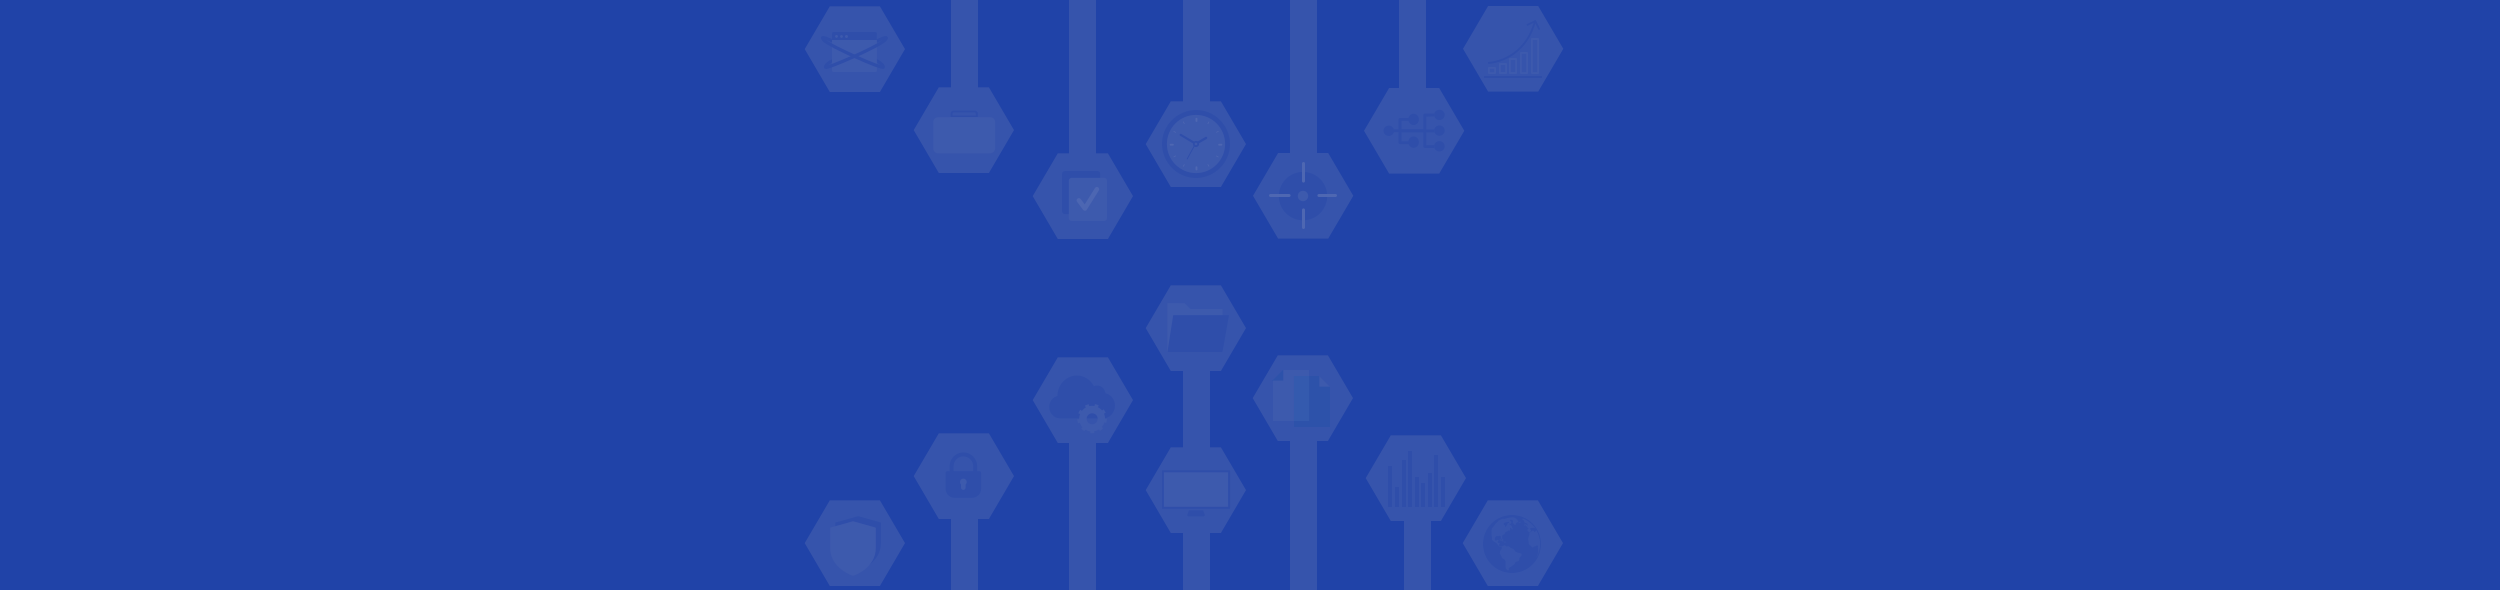 <svg width="2500" height="590" viewBox="0 0 2500 590" fill="none" xmlns="http://www.w3.org/2000/svg">
<rect x="0" y="0" width="2500" height="590" fill="#808080" stroke="none"/>
<g clip-path="url(#clip0_2_3)">
<path d="M2488.1 0H0V591H2488.1V0Z" fill="#A8D3F9"/>
<path d="M2500 0H0V591H2500V0Z" fill="#3A62D3"/>
<path d="M1096 392H1069V590H1096V392Z" fill="#6986DB"/>
<path d="M1210 351H1183V590H1210V351Z" fill="#6986DB"/>
<path d="M1317 394H1290V592H1317V394Z" fill="#6986DB"/>
<path d="M1431 441H1404V592H1431V441Z" fill="#6986DB"/>
<path d="M978 445H951V592H978V445Z" fill="#6986DB"/>
<path d="M978 -48H951V127H978V-48Z" fill="#6986DB"/>
<path d="M1096 -4H1069V194H1096V-4Z" fill="#6986DB"/>
<path d="M1210 -4H1183V119H1210V-4Z" fill="#6986DB"/>
<path d="M1317 -4H1290V186H1317V-4Z" fill="#6986DB"/>
<path d="M1426 -48H1399V116H1426V-48Z" fill="#6986DB"/>
<path fill-rule="evenodd" clip-rule="evenodd" d="M1488.1 6L1463 48.8L1488.1 91.6H1538.2L1563.3 48.8L1538.2 6H1488.1Z" fill="#6986DB"/>
<path fill-rule="evenodd" clip-rule="evenodd" d="M1389.1 88L1364 130.8L1389.1 173.6H1439.2L1464.3 130.8L1439.2 88H1389.1Z" fill="#6986DB"/>
<path fill-rule="evenodd" clip-rule="evenodd" d="M1278.1 153L1253 195.8L1278.1 238.6H1328.2L1353.3 195.8L1328.2 153H1278.1Z" fill="#6986DB"/>
<path fill-rule="evenodd" clip-rule="evenodd" d="M1170.8 101.3L1145.7 144.1L1170.8 187H1220.9L1246 144.1L1220.9 101.3H1170.8Z" fill="#6986DB"/>
<path fill-rule="evenodd" clip-rule="evenodd" d="M1057.8 153.3L1032.7 196.1L1057.8 239H1107.9L1133 196.1L1107.9 153.3H1057.8Z" fill="#6986DB"/>
<path fill-rule="evenodd" clip-rule="evenodd" d="M829.8 500.3L804.7 543.1L829.8 586H879.9L905 543.1L879.9 500.3H829.8Z" fill="#6986DB"/>
<path fill-rule="evenodd" clip-rule="evenodd" d="M938.8 433.3L913.7 476.1L938.8 519H988.9L1014 476.1L988.9 433.3H938.8Z" fill="#6986DB"/>
<path fill-rule="evenodd" clip-rule="evenodd" d="M1057.8 357.3L1032.7 400.1L1057.8 443H1107.9L1133 400.1L1107.9 357.3H1057.8Z" fill="#6986DB"/>
<path fill-rule="evenodd" clip-rule="evenodd" d="M1170.8 285.3L1145.7 328.1L1170.8 371H1220.9L1246 328.1L1220.9 285.3H1170.8Z" fill="#6986DB"/>
<path fill-rule="evenodd" clip-rule="evenodd" d="M1277.8 355.3L1252.7 398.1L1277.8 441H1327.9L1353 398.1L1327.9 355.3H1277.8Z" fill="#6986DB"/>
<path fill-rule="evenodd" clip-rule="evenodd" d="M1170.8 447.3L1145.7 490.1L1170.8 533H1220.9L1246 490.1L1220.9 447.3H1170.8Z" fill="#6986DB"/>
<path fill-rule="evenodd" clip-rule="evenodd" d="M1390.8 435.3L1365.7 478.1L1390.8 521H1440.9L1466 478.1L1440.9 435.3H1390.8Z" fill="#6986DB"/>
<path fill-rule="evenodd" clip-rule="evenodd" d="M1487.8 500.3L1462.7 543.1L1487.8 586H1537.9L1563 543.1L1537.9 500.3H1487.8Z" fill="#6986DB"/>
<path fill-rule="evenodd" clip-rule="evenodd" d="M938.8 87.3L913.7 130.1L938.8 173H988.9L1014 130.1L988.9 87.3H938.8Z" fill="#6986DB"/>
<path fill-rule="evenodd" clip-rule="evenodd" d="M829.8 6.3L804.7 49.1L829.8 92H879.9L905 49.1L879.9 6.3H829.8Z" fill="#6986DB"/>
<g opacity="0.334">
<path fill-rule="evenodd" clip-rule="evenodd" d="M1059.9 418.3C1054 418.3 1049.2 413.2 1049.2 407C1049.2 401.6 1052.7 397.1 1057.4 396C1057.5 384.6 1066.2 375.5 1076.9 375.5C1084.2 375.5 1090.6 379.8 1093.9 386.2C1094.9 385.7 1096 385.5 1097.2 385.5C1101.4 385.5 1104.9 388.8 1105.4 393.2C1110.9 394.4 1115 399.5 1115 405.7C1115 412.7 1109.6 418.4 1103.1 418.4L1059.9 418.3Z" fill="#3A62D3"/>
<path fill-rule="evenodd" clip-rule="evenodd" d="M1105.1 418.8C1105.1 416.9 1104.7 415.2 1104 413.6L1105.7 412.8C1105.1 411.5 1104.4 410.4 1103.6 409.3L1102.1 410.5C1101 409.1 1099.5 408 1097.9 407.2L1098.8 405.4C1097.6 404.8 1096.3 404.3 1094.9 404.1L1094.5 406C1093.8 405.9 1093.1 405.8 1092.4 405.8C1091.3 405.8 1090.2 405.9 1089.2 406.1L1088.7 404.2C1087.3 404.5 1086.1 405 1084.9 405.7L1085.9 407.4C1084.3 408.3 1083 409.4 1081.9 410.9L1080.3 409.7C1079.5 410.8 1078.8 412 1078.3 413.3L1080.1 414C1079.6 415.4 1079.2 416.9 1079.2 418.4C1079.2 418.7 1079.2 419 1079.2 419.2L1077.3 419.3C1077.4 420.7 1077.6 422 1078.1 423.3L1079.8 422.7C1080.4 424.4 1081.3 426 1082.5 427.3L1081.2 428.5C1082.1 429.5 1083.2 430.4 1084.4 431.1L1085.3 429.6C1086.8 430.5 1088.5 431.2 1090.4 431.4L1090.2 433.1C1090.7 433.2 1091.2 433.2 1091.7 433.2H1092C1092.8 433.2 1093.5 433.1 1094.3 433L1094 431.3C1095.8 431 1097.6 430.3 1099.1 429.4L1100 430.9C1101.2 430.2 1102.2 429.3 1103.1 428.2L1101.8 427C1103 425.6 1103.9 424 1104.4 422.3L1106.2 423C1106.6 421.7 1106.8 420.4 1106.9 419V418.8H1105.1ZM1092 424.3C1088.9 424.2 1086.5 421.7 1086.6 418.7C1086.7 415.7 1089.2 413.2 1092.3 413.3C1095.4 413.4 1097.8 415.9 1097.7 418.9C1097.6 422 1095.1 424.4 1092 424.3Z" fill="#96AAE3"/>
<path fill-rule="evenodd" clip-rule="evenodd" d="M857.8 570.7C857.8 570.7 835.1 563.4 835.3 542.6V523C835.3 522.7 835.5 522.5 835.8 522.4L858 516.2C858.1 516.2 858.2 516.2 858.4 516.2L880.5 522.4C880.8 522.5 881 522.7 881 523V542.6C881.1 563.4 858.5 570.7 858.5 570.7H857.8Z" fill="#3A62D3"/>
<path fill-rule="evenodd" clip-rule="evenodd" d="M852.7 575.7C852.7 575.7 830 568.4 830.2 547.6V528.1C830.2 527.8 830.4 527.6 830.7 527.5L852.8 521.3C852.9 521.3 853 521.3 853.2 521.3L875.3 527.5C875.6 527.6 875.8 527.8 875.8 528.1V547.7C876 568.5 853.4 575.7 853.4 575.7" fill="#96AAE3"/>
<path d="M1512 515C1496 515 1483 528 1483 544C1483 560 1496 573 1512 573C1528 573 1541 560 1541 544C1541 528 1528 515 1512 515ZM1520.4 522.7C1519.8 523 1519.2 522.6 1518.7 522.3C1518.6 522.1 1518.7 522.1 1518.8 521.9L1519 522.1C1519.6 522 1521 521.2 1520.4 522.7ZM1503.5 518.5C1503 519.3 1504.3 519 1505.3 518.7C1506.7 518.3 1508.1 517.8 1509.6 517.6C1511.3 517.4 1513.4 517 1515 517.9C1515.8 518.3 1517.6 519.6 1517.6 520.7C1517.6 520.8 1518.4 520.8 1518.3 521.4C1518.2 522.2 1516.3 522.5 1515.9 523.3C1515.6 523.9 1515.9 524.5 1515.3 525C1515 525.2 1513.1 523.5 1513 523.1C1512.6 522.2 1513.3 521.4 1512.9 520.6C1512.5 519.9 1510.3 518.9 1510 520.1C1509.8 520.9 1511.5 521.7 1511.4 522.6C1511.3 523.6 1509.5 524.8 1509.3 523.2C1508.8 522 1509 521.6 1507.7 521.9C1506.7 522.2 1503.2 522.7 1503.6 524.2C1503.8 524.9 1504.5 524.9 1504.8 525.3C1505.2 525.9 1505 526.4 1505.1 527.2C1505.1 527.6 1506.2 526 1506.2 526C1506.6 525.4 1507.2 524.9 1507.5 524.2C1507.8 523.6 1507.5 522.9 1508.5 523C1509.2 523.1 1509.5 523.9 1509.5 524.5C1510.2 524.8 1511 525.3 1511.5 525.9C1512.2 526.7 1511.7 526.7 1512 527.7C1512.1 528.2 1512.6 528.3 1512.7 528.5C1513 529.3 1512.5 529.8 1511.7 529.1C1511.3 528.8 1511.3 526.8 1510.1 528.1C1509.6 528.6 1510 528.5 1510 529.1C1510 529.6 1510.5 529.7 1510.1 530.3C1509.6 531 1508.9 530.3 1508.3 530.5C1507.8 530.6 1507.7 531.1 1507.3 531.4C1506.7 531.8 1506.1 531.5 1505.6 532C1505.2 532.3 1505.1 533.1 1504.9 533.5C1504.4 534.6 1503.8 534.3 1502.9 534.9C1501.9 535.5 1502.4 536.2 1502.2 537.3C1502.1 538.1 1501.8 539 1500.9 539.1C1500.6 538 1501.5 536.3 1500 535.8C1499.3 535.5 1498.9 536.1 1498.3 536.1C1497.6 536.2 1497.1 535.8 1496.5 536.1C1495.4 536.5 1494.6 538.2 1494.7 539.3C1495.2 542.5 1498.2 538.7 1498.5 540.1C1498.8 541.3 1496.8 541.8 1498 542.8C1498.4 543.1 1500 542.7 1499.7 543.7C1499.7 543.8 1499.2 544.2 1499.1 544.5C1499 544.7 1499.1 545.2 1499.1 545.6C1499.1 545.7 1499.2 545.8 1499.2 545.8C1499.7 546.5 1500.8 546.3 1501.5 546.3C1502.4 546.2 1502.2 546.3 1503.1 545.8C1503.8 545.4 1504.4 545.1 1505.2 545.5C1505.7 545.7 1505.7 546.3 1506.2 546.4C1506.7 546.5 1507.5 546.2 1508.1 546.2C1509.5 546.3 1509.7 547.3 1510.8 547.9C1511.8 548.5 1512.9 548.5 1513.8 549.3C1514.6 550.1 1515 551.3 1515.9 551.9C1516.6 552.3 1518 552.8 1518.8 553C1519.7 553.2 1521 553 1521.5 554C1522.4 556 1519.5 556.8 1519.3 558.5C1519.2 559.5 1519.5 560.3 1518.5 561C1517.7 561.6 1516.6 561.4 1515.8 562C1515 562.6 1514.8 563.9 1514 564.6C1513.4 565.2 1512.5 565.5 1511.9 566.1C1510.6 567.3 1507.4 567.8 1509.2 569.9C1508.5 570.6 1507.4 570.3 1506.7 569.6C1503.8 566.9 1507.6 561.2 1503.9 559.1C1503 558.6 1502.6 558.6 1502 557.7C1501.5 556.9 1501.4 556.1 1501 555.3C1500.7 554.6 1499.9 554.1 1499.8 553.4C1499.8 553 1500.1 552.9 1500.1 552.7C1500.1 552.5 1500 551.9 1500 551.7C1500.2 550.4 1501.1 550.1 1501.6 548.8C1501.8 548.3 1502 547.2 1501.5 546.8C1500.9 546.3 1500.6 547 1500 546.9C1499.4 546.8 1498.8 545.9 1498.4 545.5C1497.6 544.6 1497.3 543.7 1496.3 543C1495.4 542.3 1494.3 541.8 1493.4 541.1C1491.7 539.9 1492 539.4 1492 537.5C1492 536.6 1491.5 535.7 1491.5 534.7C1491.5 533.9 1491.6 533.2 1491.6 532.4C1491.5 530.7 1491.5 529 1492.6 527.5C1493.1 526.8 1493.7 526.4 1494.2 525.7C1494.7 525 1495.1 524.4 1495.6 523.8C1496.3 522.7 1497.9 521.8 1498.5 520.6C1500.1 519.9 1501.8 519.1 1503.5 518.5ZM1506.1 542.3C1505.6 542.2 1504.5 543.1 1504.2 542.2C1503.9 541.1 1505.6 541.6 1506 542.1L1506.1 542.3ZM1502.7 539.5C1502.8 539.6 1503.4 539.8 1503.4 539.8C1503.6 540.6 1503.1 540.7 1502.4 540.2C1501.7 539.8 1501.9 539.3 1502 538.5C1502 538.3 1502.2 538.4 1502.2 538.4C1503 538.7 1502.4 539 1502.7 539.5ZM1503.6 541.3L1503.8 541.4C1503.4 541.6 1502.9 541.5 1502.4 541.3C1502 541.1 1501.8 540.6 1501.6 540.5C1500.9 540.2 1500 540.8 1499.4 540C1500.5 538.3 1502.8 540.7 1503.6 541.3ZM1525.2 526.3C1524.8 526.1 1524.1 525.6 1524.5 525.1C1524.9 524.6 1525.3 525.5 1525.4 525.9H1525.3C1525.4 526 1525.4 526.1 1525.2 526.3ZM1523.9 523.7C1524.4 523.6 1526.7 524.7 1527 525.1C1527.3 525.5 1527.3 526.4 1526.6 526.4C1526.3 526.4 1526.1 525.9 1526 525.7C1525.9 525.4 1525.9 525.1 1525.6 524.9C1525 524.5 1523.8 524.7 1523.9 523.7ZM1538 548.8C1537.7 547.7 1538.2 546.4 1537.9 545.5C1537.1 546 1536.8 545.2 1536 545.6C1535.7 545.8 1535.6 546.3 1535.2 546.4C1534.8 546.6 1534.4 546.3 1534 546.5C1533.2 547 1533.7 547.8 1532.3 547.4C1531.4 547.1 1531.2 546.2 1530.5 545.6C1530.1 545.1 1529.3 544.9 1528.9 544.3C1528.4 543.4 1528.8 541.9 1528.5 540.9C1528.1 539.8 1528 538.9 1528.4 537.7C1528.9 536.3 1529.3 535.3 1529.5 533.9C1529.6 533.5 1529 533.2 1529.2 532.8C1529.5 532.3 1530 532.7 1530.3 532.5C1531 532.2 1531.3 531.6 1531.9 531C1533.5 529.6 1533.6 532 1535.4 532.3C1534.9 531.5 1535.6 531 1536.3 530.8C1536.2 530.6 1536.2 530.3 1536.2 530C1538.7 534.1 1540.1 538.9 1540.1 544.1C1540.1 549.1 1538.7 553.9 1536.3 557.9C1536.5 557.2 1536.7 556.6 1537 556C1538 553.6 1538.6 551.1 1538 548.8ZM1535.3 528.4C1535 528.3 1534.8 528.2 1534.6 527.8C1533.8 528.7 1533 526.8 1532.1 527.3C1533.2 527.6 1533.9 528.3 1532.4 528.1C1531.7 528 1531.7 527.7 1531 527.9C1530.7 528 1530.6 528.5 1530.1 528.6C1530.2 529.4 1531.1 530.1 1531 530.9C1530.9 531.9 1529.7 532.4 1528.9 532C1528.5 531.8 1527.4 530.7 1527.3 530.3C1527 529.2 1528 529.6 1528.4 528.8C1528.8 527.9 1527.9 528.1 1527.4 527.3C1526.9 526.5 1527.3 526.2 1527.5 525.3C1528.1 522.5 1526.2 523.7 1524.8 522.7C1524.1 522.2 1524.3 521.3 1523.8 520.6C1523.4 520 1522.7 519.7 1522.2 519.4C1522.1 518.9 1522.7 518.6 1523.3 518.6C1523.7 518.7 1524 518.9 1524.4 519.1C1524.6 519.3 1524.8 519.5 1525.2 519.5C1529.2 521.7 1532.7 524.7 1535.3 528.4Z" fill="#3A62D3"/>
<path d="M1167.4 303.1V352.2H1222.5V309H1190.3L1184.5 303.2L1167.4 303.1Z" fill="#96AAE3"/>
<path d="M1173.2 315.2H1229L1222.5 352.2H1167.4L1173.2 315.2Z" fill="#3A62D3"/>
<path d="M1283 370V381H1272L1283 370Z" fill="#317BCF"/>
<path d="M1319 376V387H1330L1319 376Z" fill="#96AAE3"/>
<path d="M1309 376V370H1283.6V380.6H1273V421H1293.9V376H1309Z" fill="#96AAE3"/>
<path d="M1319.4 386.6V376H1309.1V421H1294V427H1330V386.6H1319.4Z" fill="#317BCF"/>
<path d="M1309 376H1294V421H1309V376Z" fill="#5BAEE8"/>
<path d="M1230.1 470.3H1162V508.8H1230.1V470.3Z" fill="#3A62D3"/>
<path d="M1228.1 472.3H1163.9V506.8H1228.1V472.3Z" fill="#96AAE3"/>
<path d="M1203.2 510.3H1188.9L1187.4 514.6C1187.1 515.6 1187.6 516.4 1188.6 516.4H1203.5C1204.5 516.4 1205.1 515.6 1204.7 514.6L1203.2 510.3Z" fill="#3A62D3"/>
<path d="M830.3 41.7L831.6 38.7L878.3 59.8L877.1 62.9L830.3 41.7Z" fill="#3A62D3"/>
<path d="M830.2 60.1L877.7 39L879 41.8L831.8 62.9L830.2 60.1Z" fill="#3A62D3"/>
<path fill-rule="evenodd" clip-rule="evenodd" d="M833.5 33H875.4C876.2 33 876.9 33.7 876.9 34.5V70.5C877 71.3 876.3 72 875.5 72H833.5C832.7 72 832 71.3 832 70.5V34.5C832 33.7 832.7 33 833.5 33Z" fill="#96AAE3"/>
<path d="M830.8 41.9L832.1 39C827.6 37 824.8 36 823.2 36C821.6 36 820.5 37.2 821 38.8C821.3 39.6 821.9 40.4 823 41.6C825.8 44.4 838.9 51.2 855.1 58.4C862.3 61.6 869.1 64.5 874.2 66.4C876.9 67.4 879 68.1 880.5 68.5C881.3 68.7 882 68.9 882.5 68.9C882.9 68.9 883.2 68.9 883.6 68.8C884.3 68.6 884.9 68 884.9 67.1C884.9 64.6 882.6 62.3 878.2 59.7L877 62.8C878.6 63.7 879.4 64.3 880.2 65C878.9 64.6 877.3 64 875.4 63.3C870.4 61.4 863.6 58.6 856.5 55.4C842.2 49 829.9 42.8 826.2 40C827.4 40.5 829 41.1 830.8 41.9Z" fill="#3A62D3"/>
<path d="M878.2 42.1L876.8 39.2C881.3 37.1 884.1 36 885.6 36C887.2 35.9 888.4 37.2 887.8 38.8C887.5 39.6 886.9 40.4 885.8 41.5C883 44.4 869.9 51.1 853.7 58.4C846.5 61.6 839.7 64.5 834.6 66.4C831.9 67.4 829.8 68.1 828.3 68.6C827.5 68.8 826.8 69 826.3 69C825.9 69 825.6 69 825.2 68.9C824.5 68.7 823.9 68.1 823.9 67.2C823.9 64.7 826.1 62.4 830.1 60.1L831.7 62.9C830.3 63.7 829.2 64.5 828.4 65.1C829.7 64.7 831.3 64.1 833.3 63.4C838.3 61.5 845.1 58.6 852.2 55.5C866.1 49.3 877.9 43.3 882.1 40.3C881.2 40.8 879.8 41.4 878.2 42.1Z" fill="#3A62D3"/>
<path fill-rule="evenodd" clip-rule="evenodd" d="M833.5 32H875.4C876.2 32 876.9 32.7 876.9 33.5V40H832V33.5C832 32.7 832.7 32 833.5 32Z" fill="#3A62D3"/>
<path d="M836.773 37.776C837.531 37.62 838.019 36.88 837.863 36.123C837.708 35.365 836.968 34.877 836.21 35.033C835.453 35.188 834.965 35.928 835.12 36.686C835.276 37.443 836.016 37.931 836.773 37.776Z" fill="#96AAE3"/>
<path d="M841.731 37.874C842.495 37.75 843.013 37.031 842.889 36.268C842.765 35.505 842.046 34.986 841.283 35.11C840.52 35.234 840.001 35.953 840.125 36.716C840.249 37.48 840.968 37.998 841.731 37.874Z" fill="#96AAE3"/>
<path d="M846.5 38C847.328 38 848 37.328 848 36.5C848 35.672 847.328 35 846.5 35C845.672 35 845 35.672 845 36.5C845 37.328 845.672 38 846.5 38Z" fill="#96AAE3"/>
<path d="M1303 220.3C1316.37 220.3 1327.2 209.465 1327.2 196.1C1327.2 182.735 1316.37 171.9 1303 171.9C1289.63 171.9 1278.8 182.735 1278.8 196.1C1278.8 209.465 1289.63 220.3 1303 220.3Z" fill="#3A62D3"/>
<path d="M1303 201.2C1305.87 201.2 1308.2 198.872 1308.2 196C1308.2 193.128 1305.87 190.8 1303 190.8C1300.13 190.8 1297.8 193.128 1297.8 196C1297.8 198.872 1300.13 201.2 1303 201.2Z" fill="#96AAE3"/>
<path d="M1302 163.6C1302 162.7 1302.7 162 1303.5 162C1304.4 162 1305 162.7 1305 163.6V181C1305 181.9 1304.3 182.6 1303.5 182.6C1302.6 182.6 1302 181.9 1302 181V163.6Z" fill="white"/>
<path d="M1302 210C1302 209.1 1302.7 208.4 1303.5 208.4C1304.4 208.4 1305 209.1 1305 210V227.4C1305 228.3 1304.3 229 1303.5 229C1302.6 229 1302 228.3 1302 227.4V210Z" fill="white"/>
<path d="M1270.6 197C1269.7 197 1269 196.3 1269 195.5C1269 194.7 1269.7 194 1270.6 194H1289C1289.9 194 1290.6 194.7 1290.6 195.5C1290.6 196.3 1289.9 197 1289 197H1270.6Z" fill="white"/>
<path d="M1319 197C1318.1 197 1317.4 196.3 1317.4 195.5C1317.4 194.7 1318.1 194 1319 194H1335.4C1336.3 194 1337 194.7 1337 195.5C1337 196.3 1336.3 197 1335.4 197H1319Z" fill="white"/>
<path fill-rule="evenodd" clip-rule="evenodd" d="M1064.9 171H1097.3C1098.9 171 1100.2 172.3 1100.2 173.9V211.2C1100.2 212.8 1098.9 214.1 1097.3 214.1H1064.9C1063.3 214.1 1062 212.8 1062 211.2V173.9C1062 172.3 1063.3 171 1064.9 171Z" fill="#3A62D3"/>
<path fill-rule="evenodd" clip-rule="evenodd" d="M1071.7 177.8H1104.1C1105.7 177.8 1107 179.1 1107 180.7V218C1107 219.7 1105.7 221 1104.1 221H1071.7C1070.1 221 1068.8 219.7 1068.8 218.1V180.8C1068.8 179.1 1070.1 177.8 1071.7 177.8Z" fill="#96AAE3"/>
<path d="M1084.7 204.4L1095 188C1095.7 186.9 1097.1 186.6 1098.1 187.3C1099.1 188 1099.5 189.4 1098.8 190.5L1086.8 209.7C1086 211.1 1084.1 211.1 1083.1 209.9L1077.1 201.8C1076.3 200.8 1076.5 199.3 1077.5 198.6C1078.5 197.8 1079.9 198 1080.7 199L1084.7 204.4Z" fill="#F1F8FF"/>
<path d="M975.2 466.2C975.2 459.7 969.9 454.4 963.4 454.4C956.9 454.4 951.6 459.7 951.6 466.2V473.6H975.2V466.2Z" stroke="#3A62D3" stroke-width="4" stroke-linecap="square"/>
<path d="M979.6 471.2H947.1C946.3 471.2 945.6 471.9 945.6 472.7V488.9C945.6 493.8 949.6 497.8 954.5 497.8H972.2C977.1 497.8 981.1 493.8 981.1 488.9V472.7C981.1 471.9 980.5 471.2 979.6 471.2Z" fill="#3A62D3"/>
<path d="M963.3 478.6C965.2 478.6 966.7 480.1 966.7 482C966.7 483 966.3 483.9 965.6 484.5V487.6C965.6 488.8 964.6 489.9 963.3 489.9C962.1 489.9 961 488.9 961 487.6V484.5C960.4 483.9 960 483 960 482C960 480.1 961.5 478.6 963.3 478.6Z" fill="#96AAE3"/>
<path d="M1181.4 117.9C1167 126 1161.9 144.2 1169.9 158.6C1177.9 173 1196.1 178.2 1210.5 170.1C1224.9 162 1230.1 143.9 1222 129.5C1214 115 1195.8 109.9 1181.4 117.9Z" fill="#96AAE3"/>
<path d="M1196.47 121.912C1195.97 121.912 1195.57 121.612 1195.57 121.212V118.512C1195.57 118.112 1195.97 117.812 1196.47 117.812C1196.97 117.812 1197.37 118.112 1197.37 118.512V121.212C1197.47 121.612 1196.97 121.912 1196.47 121.912Z" fill="white"/>
<path d="M1196.47 170.412C1195.97 170.412 1195.57 170.112 1195.57 169.712V167.012C1195.57 166.612 1195.97 166.312 1196.47 166.312C1196.97 166.312 1197.37 166.612 1197.37 167.012V169.712C1197.47 170.112 1196.97 170.412 1196.47 170.412Z" fill="white"/>
<path d="M1173.11 145.57H1170.41C1170.01 145.57 1169.71 145.17 1169.71 144.67C1169.71 144.17 1170.01 143.77 1170.41 143.77H1173.11C1173.51 143.77 1173.81 144.17 1173.81 144.67C1173.81 145.17 1173.51 145.57 1173.11 145.57Z" fill="white"/>
<path d="M1221.61 145.57H1218.91C1218.51 145.57 1218.21 145.17 1218.21 144.67C1218.21 144.17 1218.51 143.77 1218.91 143.77H1221.61C1222.01 143.77 1222.31 144.17 1222.31 144.67C1222.31 145.17 1222.01 145.57 1221.61 145.57Z" fill="white"/>
<path d="M1184.29 124.033C1184.19 124.033 1183.99 123.933 1183.99 123.833L1182.99 122.033C1182.89 121.833 1182.99 121.633 1183.09 121.533C1183.29 121.433 1183.49 121.533 1183.59 121.633L1184.59 123.433C1184.69 123.633 1184.59 123.833 1184.49 123.933C1184.39 124.033 1184.39 124.033 1184.29 124.033Z" fill="white"/>
<path d="M1208.89 166.633C1208.79 166.633 1208.59 166.533 1208.59 166.433L1207.59 164.733C1207.49 164.533 1207.59 164.333 1207.69 164.233C1207.89 164.133 1208.09 164.233 1208.19 164.333L1209.19 166.033C1209.29 166.233 1209.19 166.433 1209.09 166.533C1208.99 166.633 1208.99 166.633 1208.89 166.633Z" fill="white"/>
<path d="M1173.83 157.288C1173.73 157.288 1173.53 157.188 1173.53 157.088C1173.43 156.888 1173.53 156.688 1173.63 156.588L1175.43 155.588C1175.63 155.488 1175.83 155.588 1175.93 155.688C1176.03 155.788 1175.93 156.088 1175.83 156.188L1174.03 157.188C1174.03 157.288 1173.93 157.288 1173.83 157.288Z" fill="white"/>
<path d="M1216.53 132.688C1216.43 132.688 1216.23 132.588 1216.23 132.488C1216.13 132.288 1216.23 132.088 1216.33 131.988L1218.13 130.988C1218.33 130.888 1218.53 130.988 1218.63 131.088C1218.73 131.188 1218.63 131.488 1218.53 131.588L1216.73 132.588C1216.63 132.588 1216.53 132.688 1216.53 132.688Z" fill="white"/>
<path d="M1175.63 132.688C1175.53 132.688 1175.53 132.688 1175.43 132.688L1173.63 131.688C1173.43 131.588 1173.43 131.388 1173.53 131.188C1173.63 130.988 1173.83 130.988 1174.03 131.088L1175.83 132.088C1176.03 132.188 1176.03 132.388 1175.93 132.588C1175.93 132.588 1175.73 132.688 1175.63 132.688Z" fill="white"/>
<path d="M1218.23 157.288C1218.13 157.288 1218.13 157.288 1218.03 157.288L1216.23 156.288C1216.03 156.188 1216.03 155.988 1216.13 155.788C1216.23 155.588 1216.43 155.588 1216.63 155.688L1218.43 156.688C1218.63 156.788 1218.63 156.988 1218.53 157.188C1218.53 157.188 1218.43 157.288 1218.23 157.288Z" fill="white"/>
<path d="M1183.29 166.633C1183.19 166.633 1183.19 166.633 1183.09 166.633C1182.89 166.533 1182.89 166.233 1182.99 166.133L1183.99 164.433C1184.09 164.233 1184.29 164.233 1184.49 164.333C1184.69 164.433 1184.69 164.633 1184.59 164.833L1183.59 166.533C1183.49 166.533 1183.39 166.633 1183.29 166.633Z" fill="white"/>
<path d="M1207.89 124.033C1207.79 124.033 1207.79 124.033 1207.69 124.033C1207.49 123.933 1207.49 123.733 1207.59 123.533L1208.59 121.733C1208.69 121.533 1208.89 121.533 1209.09 121.633C1209.29 121.733 1209.29 121.933 1209.19 122.133L1208.19 123.933C1208.09 123.933 1207.99 124.033 1207.89 124.033Z" fill="white"/>
<path d="M1205.5 136.9L1197 141.8C1197.3 142 1197.6 142.4 1197.8 142.7C1198 143 1198.1 143.5 1198.1 143.9L1206.6 139C1207.2 138.7 1207.4 137.9 1207.1 137.3C1206.9 136.8 1206.1 136.6 1205.5 136.9Z" fill="#3A62D3"/>
<path d="M1195 142.1L1181.2 133.9C1180.7 133.6 1180 133.8 1179.7 134.3C1179.4 134.8 1179.6 135.5 1180.1 135.8L1193.9 144C1193.9 143.2 1194.3 142.5 1195 142.1Z" fill="#3A62D3"/>
<path d="M1194.2 145L1186.8 158.7C1186.7 158.9 1186.7 159.3 1187 159.4C1187.1 159.4 1187.2 159.5 1187.2 159.5C1187.4 159.5 1187.5 159.4 1187.6 159.2L1195 145.6C1194.7 145.4 1194.4 145.3 1194.2 145Z" fill="#3A62D3"/>
<path d="M1194.5 141.3C1193 142.1 1192.5 144 1193.3 145.5C1194.1 147 1196 147.5 1197.5 146.7C1199 145.9 1199.5 144 1198.7 142.5C1197.9 141 1196 140.5 1194.5 141.3ZM1196.6 145.1C1196 145.4 1195.2 145.2 1194.8 144.6C1194.5 144 1194.7 143.2 1195.3 142.8C1195.9 142.5 1196.7 142.7 1197.1 143.3C1197.5 144 1197.3 144.8 1196.6 145.1Z" fill="#3A62D3"/>
<path d="M1172 168C1165.6 161.6 1162 153 1162 144C1162 134.9 1165.5 126.4 1172 120C1178.4 113.6 1187 110 1196 110C1205.1 110 1213.6 113.5 1220 120C1226.4 126.4 1230 135 1230 144C1230 153 1226.5 161.6 1220 168C1213.6 174.4 1205 178 1196 178C1187 178 1178.4 174.5 1172 168ZM1166.9 144C1166.9 160.1 1180 173.1 1196 173.1C1212 173.1 1225.1 160.1 1225.1 144C1225.1 127.9 1212.1 114.9 1196 114.9C1179.9 114.9 1166.9 127.9 1166.9 144Z" fill="#3A62D3"/>
<path d="M1392 466H1388V507H1392V466Z" fill="#3A62D3"/>
<path d="M1399 487H1395V507H1399V487Z" fill="#3A62D3"/>
<path d="M1406 460H1402V507H1406V460Z" fill="#3A62D3"/>
<path d="M1412 451H1408V507H1412V451Z" fill="#3A62D3"/>
<path d="M1419 477H1415V507H1419V477Z" fill="#3A62D3"/>
<path d="M1425 483H1421V507H1425V483Z" fill="#3A62D3"/>
<path d="M1432 473H1428V507H1432V473Z" fill="#3A62D3"/>
<path d="M1438 455H1434V507H1438V455Z" fill="#3A62D3"/>
<path d="M1445 477H1441V507H1445V477Z" fill="#3A62D3"/>
<path d="M974.8 110.6H953.6C951.9 110.6 950.6 111.9 950.6 113.4V117.2H977.9V113.4C977.8 111.9 976.4 110.6 974.8 110.6ZM975.8 115.5H952.6V113.7C952.6 112.9 953.3 112.3 954.1 112.3H974.3C975.1 112.3 975.8 112.9 975.8 113.7V115.5Z" fill="#3A62D3"/>
<path d="M995 148.6C995 151.2 992.7 153.3 989.9 153.3H938.4C935.6 153.3 933.3 151.2 933.3 148.6V121.9C933.3 119.3 935.6 117.2 938.4 117.2H990C992.8 117.2 995.1 119.3 995.1 121.9V148.6H995Z" fill="#96AAE3"/>
<path d="M1434.1 116.4V113.5H1424.8C1424 113.5 1423.3 114.2 1423.3 115V129.2H1401.5V120.9H1409.3V118H1400C1399.2 118 1398.5 118.7 1398.5 119.5V129.3H1394V132.2H1398.5V142.7C1398.5 143.5 1399.2 144.2 1400 144.2H1409.3V141.3H1401.5V132.3H1423.3V146.5C1423.3 147.3 1424 148 1424.8 148H1434.1V145.1H1426.3V132.3H1434.1V129.4H1426.3V116.7L1434.1 116.4Z" fill="#3A62D3"/>
<path d="M1388.8 136C1391.73 136 1394.1 133.672 1394.1 130.8C1394.1 127.928 1391.73 125.6 1388.8 125.6C1385.87 125.6 1383.5 127.928 1383.5 130.8C1383.5 133.672 1385.87 136 1388.8 136Z" fill="#3A62D3"/>
<path d="M1439.4 135.8C1442.33 135.8 1444.7 133.472 1444.7 130.6C1444.7 127.728 1442.33 125.4 1439.4 125.4C1436.47 125.4 1434.1 127.728 1434.1 130.6C1434.1 133.472 1436.47 135.8 1439.4 135.8Z" fill="#3A62D3"/>
<path d="M1439.4 120.1C1442.33 120.1 1444.7 117.772 1444.7 114.9C1444.7 112.028 1442.33 109.7 1439.4 109.7C1436.47 109.7 1434.1 112.028 1434.1 114.9C1434.1 117.772 1436.47 120.1 1439.4 120.1Z" fill="#3A62D3"/>
<path d="M1413.6 125.1C1416.53 125.1 1418.9 122.548 1418.9 119.4C1418.9 116.252 1416.53 113.7 1413.6 113.7C1410.67 113.7 1408.3 116.252 1408.3 119.4C1408.3 122.548 1410.67 125.1 1413.6 125.1Z" fill="#3A62D3"/>
<path d="M1439.4 151.5C1442.33 151.5 1444.7 149.172 1444.7 146.3C1444.7 143.428 1442.33 141.1 1439.4 141.1C1436.47 141.1 1434.1 143.428 1434.1 146.3C1434.1 149.172 1436.47 151.5 1439.4 151.5Z" fill="#3A62D3"/>
<path d="M1413.6 147.8C1416.53 147.8 1418.9 145.248 1418.9 142.1C1418.9 138.952 1416.53 136.4 1413.6 136.4C1410.67 136.4 1408.3 138.952 1408.3 142.1C1408.3 145.248 1410.67 147.8 1413.6 147.8Z" fill="#3A62D3"/>
<path d="M1484 76H1542V78H1484V76Z" fill="#3A62D3"/>
<path d="M1533.8 28L1535.4 23.5L1538.2 29.3C1538.4 29.8 1539 30 1539.5 29.7C1540 29.5 1540.2 28.9 1539.9 28.4L1536.1 20.6C1535.9 20.1 1535.3 19.9 1534.8 20.2L1527.1 24C1526.6 24.2 1526.4 24.8 1526.7 25.3C1526.9 25.8 1527.5 26 1528 25.7L1533.6 22.9L1532 27.3C1525.3 46.7 1508.1 60.3 1488 62L1488.2 64C1509 62.2 1526.9 48.1 1533.8 28Z" fill="#3A62D3"/>
<path d="M1488.9 67C1488.4 67 1488 67.4 1488 67.9V73.1C1488 73.6 1488.4 74 1488.9 74H1495.1C1495.6 74 1496 73.6 1496 73.1V67.9C1496 67.4 1495.6 67 1495.1 67H1488.9ZM1494.2 72.2H1489.8V68.8H1494.2V72.2Z" fill="#96AAE3"/>
<path d="M1499.9 63C1499.4 63 1499 63.4 1499 64V73C1499 73.6 1499.4 74 1499.9 74H1506.1C1506.6 74 1507 73.6 1507 73V64C1507 63.4 1506.6 63 1506.1 63H1499.9ZM1505.2 72H1500.8V65H1505.2V72V72Z" fill="#96AAE3"/>
<path d="M1509.9 58C1509.4 58 1509 58.4 1509 59V73C1509 73.6 1509.4 74 1509.9 74H1516.1C1516.6 74 1517 73.6 1517 73V59C1517 58.4 1516.6 58 1516.1 58H1509.9ZM1515.2 72H1510.8V60H1515.2V72Z" fill="#96AAE3"/>
<path d="M1520.9 52C1520.4 52 1520 52.4 1520 53V73C1520 73.5 1520.4 74 1520.9 74H1527.1C1527.6 74 1528 73.6 1528 73V53C1528 52.5 1527.6 52 1527.1 52H1520.9ZM1526.2 72.1H1521.8V53.9H1526.2V72.1Z" fill="#96AAE3"/>
<path d="M1531.9 38C1531.4 38 1531 38.4 1531 39V73C1531 73.5 1531.4 74 1531.9 74H1538.1C1538.6 74 1539 73.6 1539 73V39C1539 38.5 1538.6 38 1538.1 38H1531.9ZM1537.2 72.1H1532.8V40H1537.2V72.1Z" fill="#96AAE3"/>
</g>
<path opacity="0.52" d="M2500 -0.5H0V590.5H2500V-0.5Z" fill="#082882"/>
</g>
<defs>
<clipPath id="clip0_2_3">
<rect width="2500" height="590" fill="white"/>
</clipPath>
</defs>
</svg>
